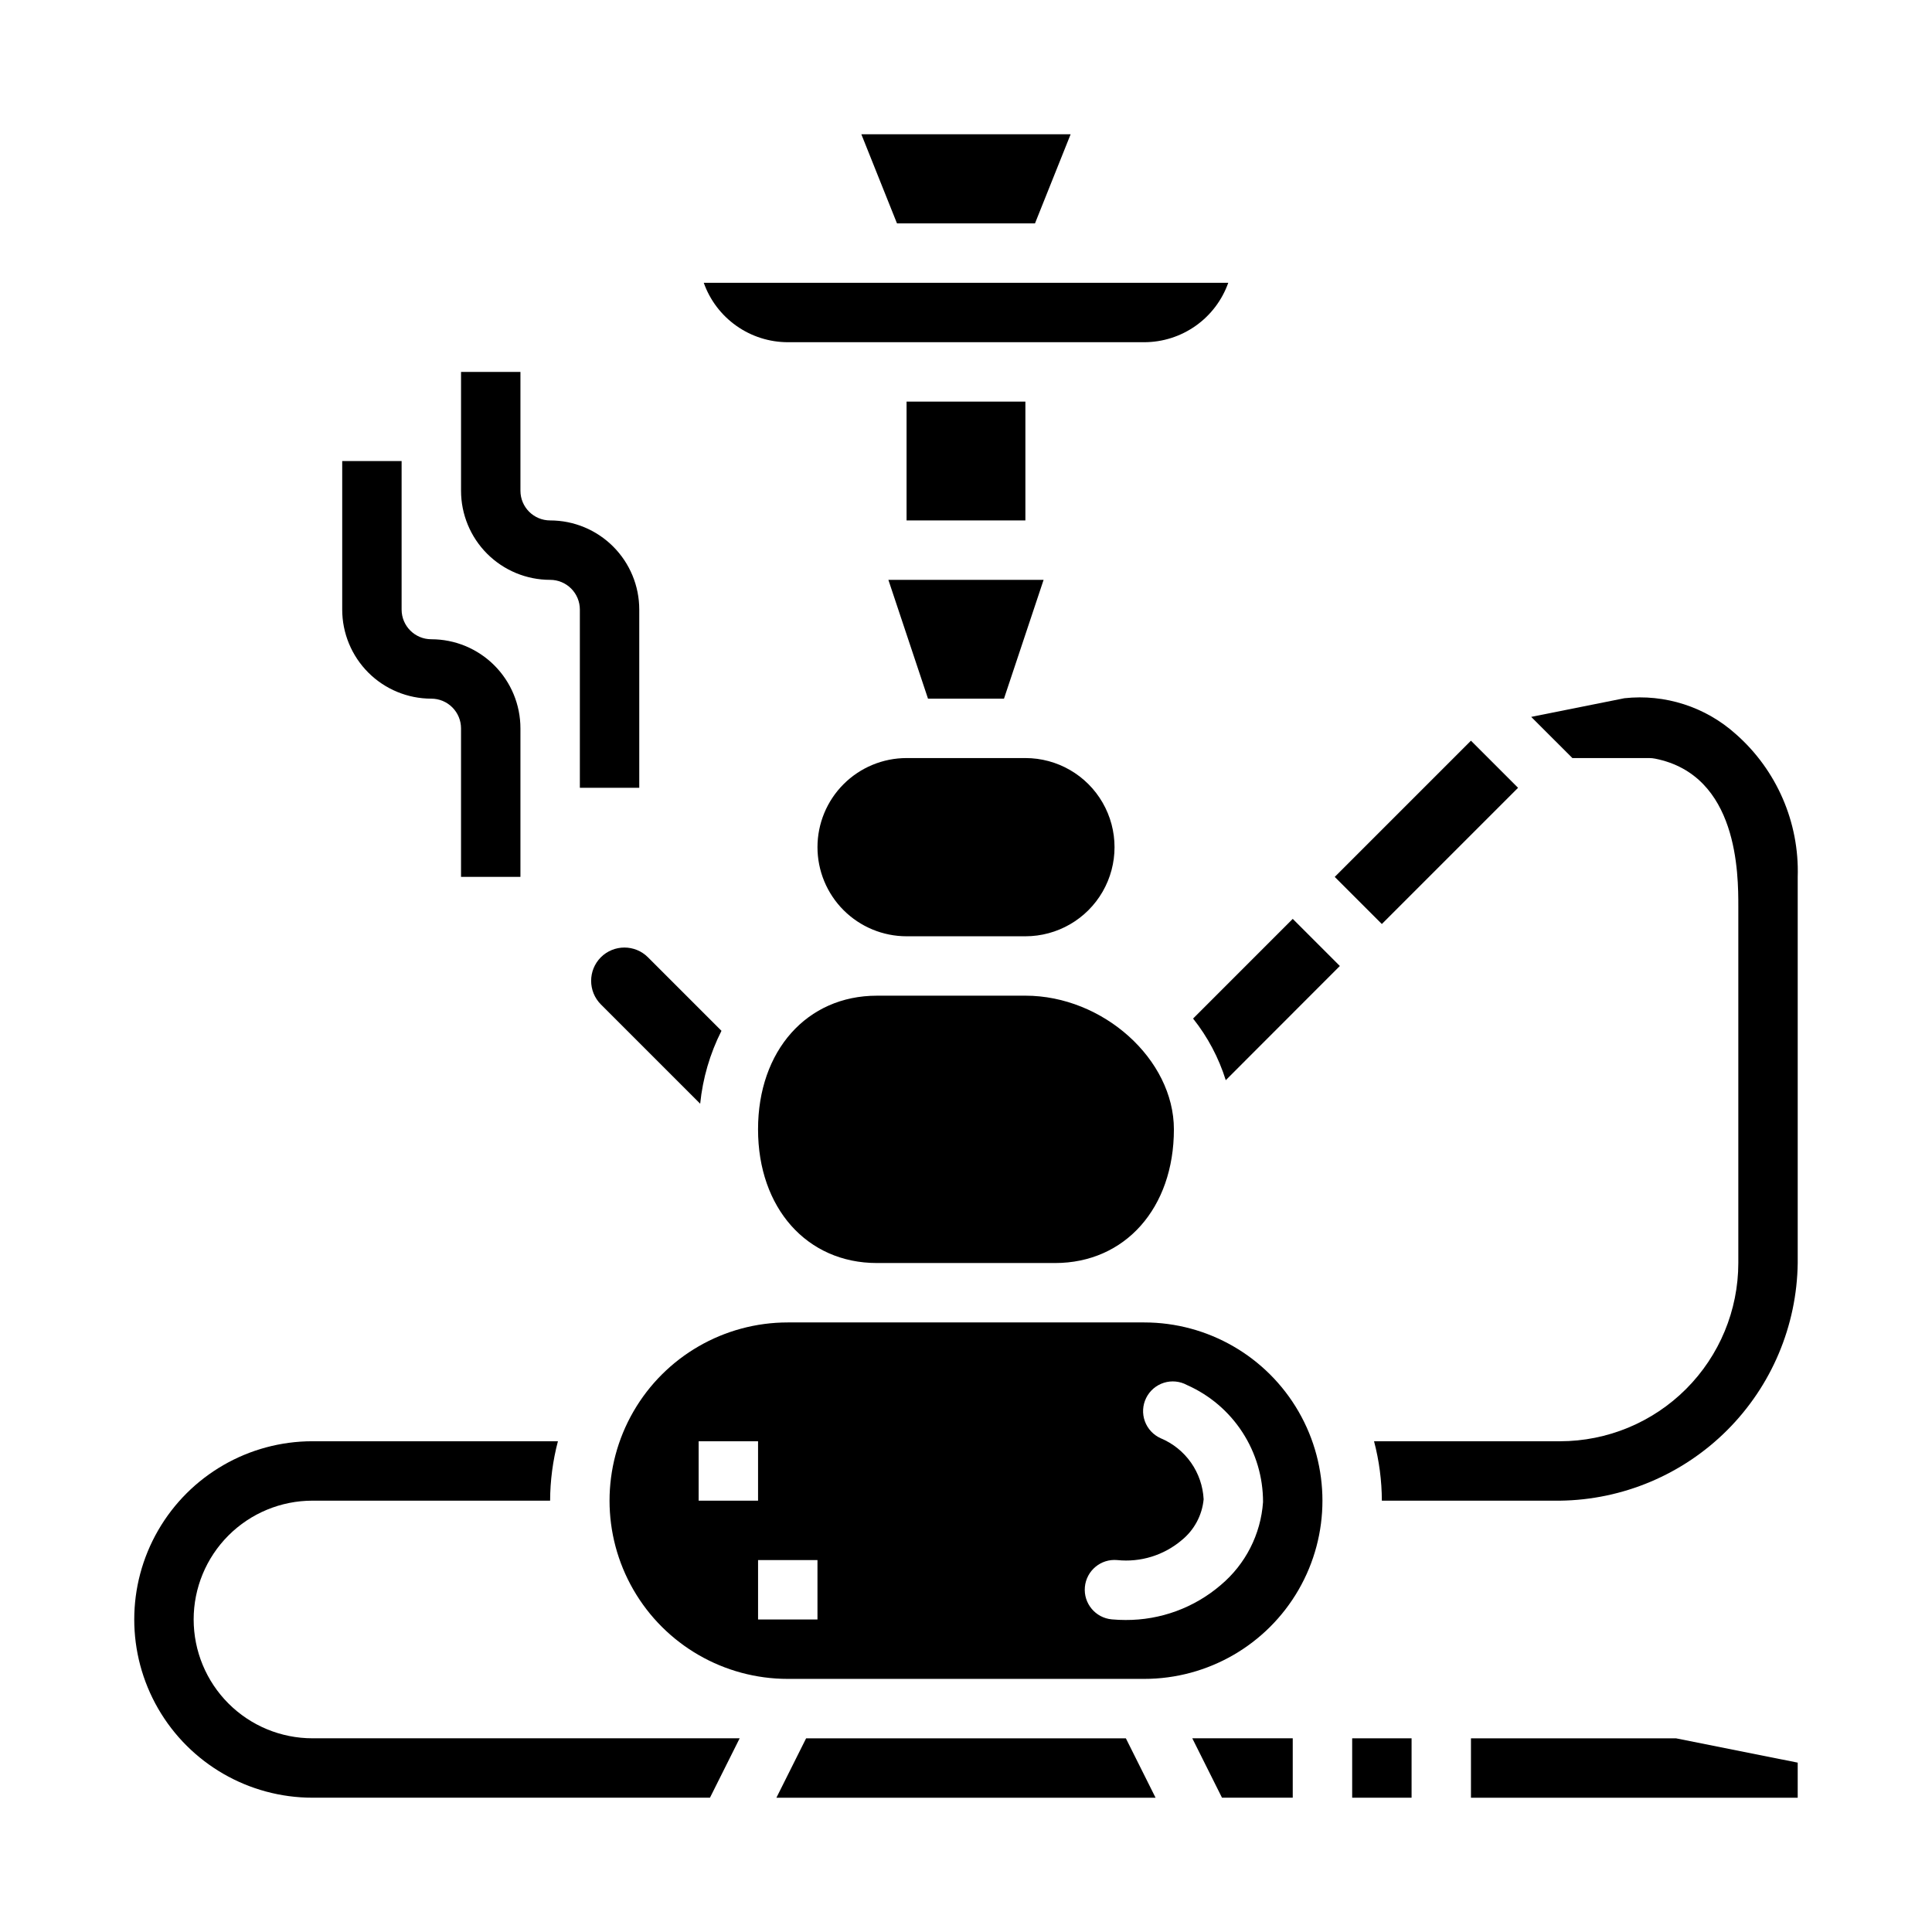 <?xml version="1.0" encoding="UTF-8"?>
<!-- Uploaded to: ICON Repo, www.iconrepo.com, Generator: ICON Repo Mixer Tools -->
<svg fill="#000000" width="800px" height="800px" version="1.1" viewBox="144 144 512 512" xmlns="http://www.w3.org/2000/svg">
 <g>
  <path d="m360.64 368.51c0 6.262 2.488 12.27 6.918 16.699 4.43 4.426 10.438 6.914 16.699 6.914h31.488c8.438 0 16.234-4.5 20.453-11.805 4.219-7.309 4.219-16.312 0-23.617-4.219-7.309-12.016-11.809-20.453-11.809h-31.488c-6.262 0-12.27 2.488-16.699 6.918-4.43 4.426-6.918 10.434-6.918 16.699z"/>
  <path d="m344.89 443.29c0 20.852 12.949 35.426 31.488 35.426h47.23c18.539 0 31.488-14.57 31.488-35.426 0-18.539-18.758-35.426-39.359-35.426l-39.359 0.004c-18.539 0-31.488 14.57-31.488 35.422z"/>
  <path d="m303.23 397.69c-3.43 3.453-3.43 9.031 0 12.484l26.324 26.324c0.68-6.734 2.59-13.285 5.644-19.324l-19.484-19.484c-3.449-3.441-9.031-3.441-12.484 0z"/>
  <path d="m195.32 573.18c0-8.352 3.32-16.359 9.223-22.266 5.906-5.906 13.914-9.223 22.266-9.223h62.977c0.02-5.316 0.715-10.605 2.07-15.746h-65.047c-16.871 0-32.465 9.004-40.902 23.617-8.438 14.613-8.438 32.617 0 47.234 8.438 14.613 24.031 23.613 40.902 23.613h105.34l7.871-15.742h-113.21c-8.352 0-16.359-3.316-22.266-9.223-5.902-5.906-9.223-13.914-9.223-22.266z"/>
  <path d="m352.77 234.69h94.465c4.883-0.008 9.645-1.523 13.633-4.344 3.984-2.816 7.004-6.801 8.637-11.402h-139c1.633 4.602 4.652 8.586 8.641 11.402 3.984 2.82 8.746 4.336 13.629 4.344z"/>
  <path d="m497.72 376.39 36.098-36.098 12.484 12.484-36.098 36.098z"/>
  <path d="m389.93 329.15h20.137l10.5-31.484h-41.137z"/>
  <path d="m427.73 179.58h-55.465l9.445 23.617h36.574z"/>
  <path d="m357.63 604.67-7.875 15.742h100.48l-7.871-15.742z"/>
  <path d="m384.25 250.43h31.488v31.488h-31.488z"/>
  <path d="m467.84 620.41h18.75v-15.742h-26.621z"/>
  <path d="m447.23 494.46h-94.465c-16.875 0-32.465 9.004-40.902 23.617s-8.438 32.621 0 47.234 24.027 23.613 40.902 23.613h94.465c16.875 0 32.469-9 40.906-23.613 8.434-14.613 8.434-32.621 0-47.234-8.438-14.613-24.031-23.617-40.906-23.617zm-118.08 31.488h15.742v15.742l-15.742 0.004zm31.488 47.23-15.742 0.004v-15.746h15.742zm106.87-9.125v0.004c-7.023 6.023-15.984 9.309-25.238 9.258-1.203 0-2.418-0.055-3.629-0.164-4.336-0.395-7.535-4.234-7.137-8.574 0.395-4.34 4.231-7.535 8.57-7.141 6.184 0.648 12.359-1.262 17.098-5.281 3.309-2.684 5.402-6.59 5.805-10.832-0.18-3.488-1.34-6.856-3.348-9.715-2.008-2.859-4.785-5.094-8.004-6.445-1.965-0.867-3.488-2.496-4.223-4.516-0.734-2.016-0.609-4.246 0.34-6.168 0.949-1.926 2.644-3.379 4.691-4.027 2.043-0.645 4.266-0.426 6.148 0.605 6 2.656 11.102 7.004 14.676 12.512 3.574 5.504 5.473 11.93 5.461 18.496-0.602 8.547-4.644 16.484-11.211 21.992z"/>
  <path d="m460.18 413.93c3.867 4.863 6.805 10.402 8.66 16.332l30.234-30.266-12.484-12.488z"/>
  <path d="m533.82 604.67v15.742h86.59v-9.297l-32.266-6.445z"/>
  <path d="m604.02 338.55c-8.043-7.231-18.789-10.688-29.539-9.512l-24.695 4.945 10.914 10.91h20.355c0.527 0 1.059 0.051 1.574 0.156 22.043 4.387 22.043 30.59 22.043 39.203v94.465c-0.012 12.523-4.992 24.531-13.848 33.383-8.855 8.855-20.863 13.836-33.387 13.848h-49.301c1.355 5.141 2.051 10.43 2.07 15.746h47.23c16.637-0.219 32.527-6.922 44.293-18.688 11.762-11.762 18.465-27.656 18.684-44.289v-102.34c0.449-14.426-5.566-28.297-16.395-37.832z"/>
  <path d="m502.34 604.67h15.742v15.742h-15.742z"/>
  <path d="m234.69 266.18v39.359c0 6.262 2.488 12.27 6.914 16.699 4.43 4.43 10.438 6.914 16.699 6.914 2.09 0 4.09 0.832 5.566 2.309 1.477 1.477 2.309 3.477 2.309 5.566v39.359h15.742v-39.359c0-6.266-2.488-12.27-6.918-16.699-4.426-4.43-10.434-6.918-16.699-6.918-4.348 0-7.871-3.523-7.871-7.871v-39.359z"/>
  <path d="m266.18 242.56v31.488c0 6.262 2.488 12.27 6.914 16.699 4.43 4.43 10.438 6.918 16.699 6.918 2.09 0 4.09 0.828 5.566 2.305 1.477 1.477 2.309 3.477 2.309 5.566v47.23h15.742v-47.23c0-6.266-2.488-12.27-6.918-16.699-4.43-4.43-10.434-6.918-16.699-6.918-4.348 0-7.871-3.523-7.871-7.871v-31.488z"/>
 </g>
</svg>